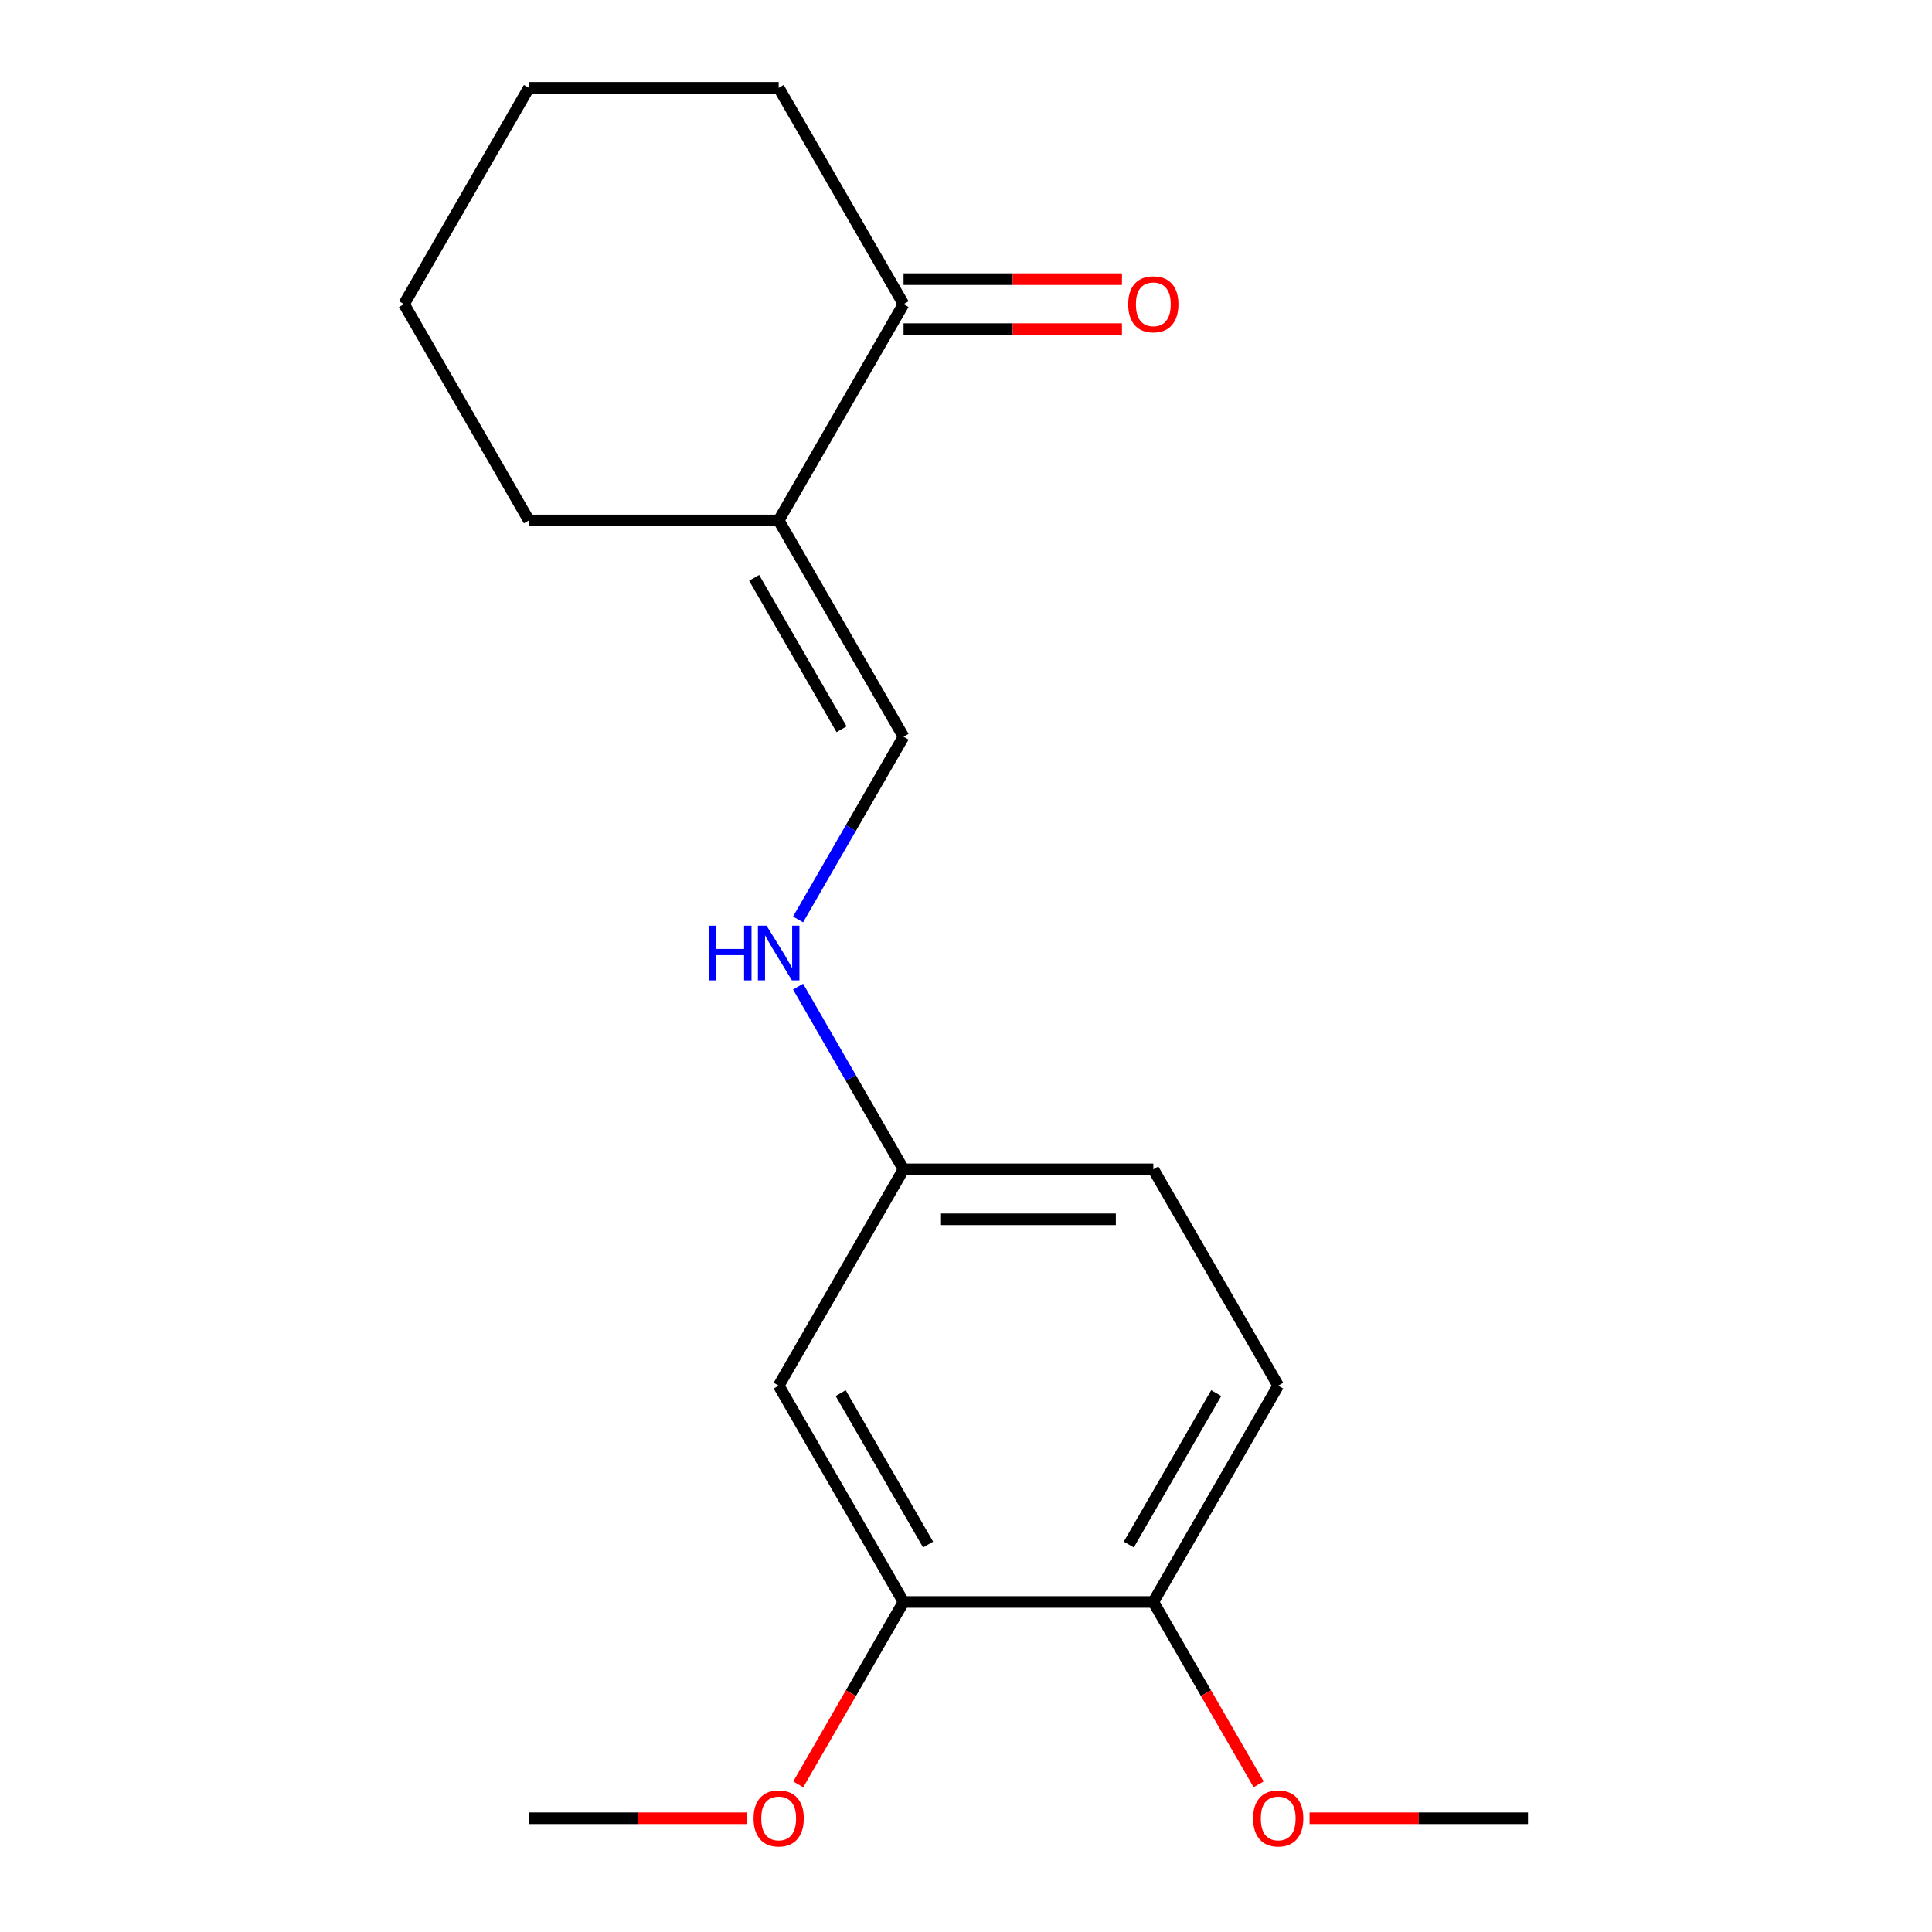 <?xml version='1.0' encoding='iso-8859-1'?>
<svg version='1.1' baseProfile='full'
              xmlns='http://www.w3.org/2000/svg'
                      xmlns:rdkit='http://www.rdkit.org/xml'
                      xmlns:xlink='http://www.w3.org/1999/xlink'
                  xml:space='preserve'
width='1000px' height='1000px' viewBox='0 0 1000 1000'>
<!-- END OF HEADER -->
<rect style='opacity:1.0;fill:#FFFFFF;stroke:none' width='1000' height='1000' x='0' y='0'> </rect>
<path class='bond-0' d='M 403.04,269.373 L 467.68,381.333' style='fill:none;fill-rule:evenodd;stroke:#000000;stroke-width:6px;stroke-linecap:butt;stroke-linejoin:miter;stroke-opacity:1' />
<path class='bond-0' d='M 390.344,299.095 L 435.592,377.467' style='fill:none;fill-rule:evenodd;stroke:#000000;stroke-width:6px;stroke-linecap:butt;stroke-linejoin:miter;stroke-opacity:1' />
<path class='bond-1' d='M 403.04,269.373 L 467.68,157.414' style='fill:none;fill-rule:evenodd;stroke:#000000;stroke-width:6px;stroke-linecap:butt;stroke-linejoin:miter;stroke-opacity:1' />
<path class='bond-12' d='M 403.04,269.373 L 273.761,269.373' style='fill:none;fill-rule:evenodd;stroke:#000000;stroke-width:6px;stroke-linecap:butt;stroke-linejoin:miter;stroke-opacity:1' />
<path class='bond-4' d='M 467.68,381.333 L 440.381,428.617' style='fill:none;fill-rule:evenodd;stroke:#000000;stroke-width:6px;stroke-linecap:butt;stroke-linejoin:miter;stroke-opacity:1' />
<path class='bond-4' d='M 440.381,428.617 L 413.082,475.9' style='fill:none;fill-rule:evenodd;stroke:#0000FF;stroke-width:6px;stroke-linecap:butt;stroke-linejoin:miter;stroke-opacity:1' />
<path class='bond-6' d='M 467.68,170.342 L 524.204,170.342' style='fill:none;fill-rule:evenodd;stroke:#000000;stroke-width:6px;stroke-linecap:butt;stroke-linejoin:miter;stroke-opacity:1' />
<path class='bond-6' d='M 524.204,170.342 L 580.728,170.342' style='fill:none;fill-rule:evenodd;stroke:#FF0000;stroke-width:6px;stroke-linecap:butt;stroke-linejoin:miter;stroke-opacity:1' />
<path class='bond-6' d='M 467.68,144.486 L 524.204,144.486' style='fill:none;fill-rule:evenodd;stroke:#000000;stroke-width:6px;stroke-linecap:butt;stroke-linejoin:miter;stroke-opacity:1' />
<path class='bond-6' d='M 524.204,144.486 L 580.728,144.486' style='fill:none;fill-rule:evenodd;stroke:#FF0000;stroke-width:6px;stroke-linecap:butt;stroke-linejoin:miter;stroke-opacity:1' />
<path class='bond-13' d='M 467.68,157.414 L 403.04,45.455' style='fill:none;fill-rule:evenodd;stroke:#000000;stroke-width:6px;stroke-linecap:butt;stroke-linejoin:miter;stroke-opacity:1' />
<path class='bond-2' d='M 467.68,829.171 L 403.04,717.211' style='fill:none;fill-rule:evenodd;stroke:#000000;stroke-width:6px;stroke-linecap:butt;stroke-linejoin:miter;stroke-opacity:1' />
<path class='bond-2' d='M 480.376,799.449 L 435.128,721.077' style='fill:none;fill-rule:evenodd;stroke:#000000;stroke-width:6px;stroke-linecap:butt;stroke-linejoin:miter;stroke-opacity:1' />
<path class='bond-10' d='M 467.68,829.171 L 440.427,876.374' style='fill:none;fill-rule:evenodd;stroke:#000000;stroke-width:6px;stroke-linecap:butt;stroke-linejoin:miter;stroke-opacity:1' />
<path class='bond-10' d='M 440.427,876.374 L 413.174,923.578' style='fill:none;fill-rule:evenodd;stroke:#FF0000;stroke-width:6px;stroke-linecap:butt;stroke-linejoin:miter;stroke-opacity:1' />
<path class='bond-19' d='M 467.68,829.171 L 596.96,829.171' style='fill:none;fill-rule:evenodd;stroke:#000000;stroke-width:6px;stroke-linecap:butt;stroke-linejoin:miter;stroke-opacity:1' />
<path class='bond-3' d='M 403.04,717.211 L 467.68,605.252' style='fill:none;fill-rule:evenodd;stroke:#000000;stroke-width:6px;stroke-linecap:butt;stroke-linejoin:miter;stroke-opacity:1' />
<path class='bond-7' d='M 413.082,510.684 L 440.381,557.968' style='fill:none;fill-rule:evenodd;stroke:#0000FF;stroke-width:6px;stroke-linecap:butt;stroke-linejoin:miter;stroke-opacity:1' />
<path class='bond-7' d='M 440.381,557.968 L 467.68,605.252' style='fill:none;fill-rule:evenodd;stroke:#000000;stroke-width:6px;stroke-linecap:butt;stroke-linejoin:miter;stroke-opacity:1' />
<path class='bond-5' d='M 596.96,829.171 L 661.6,717.211' style='fill:none;fill-rule:evenodd;stroke:#000000;stroke-width:6px;stroke-linecap:butt;stroke-linejoin:miter;stroke-opacity:1' />
<path class='bond-5' d='M 584.264,799.449 L 629.512,721.077' style='fill:none;fill-rule:evenodd;stroke:#000000;stroke-width:6px;stroke-linecap:butt;stroke-linejoin:miter;stroke-opacity:1' />
<path class='bond-11' d='M 596.96,829.171 L 624.213,876.374' style='fill:none;fill-rule:evenodd;stroke:#000000;stroke-width:6px;stroke-linecap:butt;stroke-linejoin:miter;stroke-opacity:1' />
<path class='bond-11' d='M 624.213,876.374 L 651.466,923.578' style='fill:none;fill-rule:evenodd;stroke:#FF0000;stroke-width:6px;stroke-linecap:butt;stroke-linejoin:miter;stroke-opacity:1' />
<path class='bond-9' d='M 467.68,605.252 L 596.96,605.252' style='fill:none;fill-rule:evenodd;stroke:#000000;stroke-width:6px;stroke-linecap:butt;stroke-linejoin:miter;stroke-opacity:1' />
<path class='bond-9' d='M 487.072,631.108 L 577.568,631.108' style='fill:none;fill-rule:evenodd;stroke:#000000;stroke-width:6px;stroke-linecap:butt;stroke-linejoin:miter;stroke-opacity:1' />
<path class='bond-8' d='M 661.6,717.211 L 596.96,605.252' style='fill:none;fill-rule:evenodd;stroke:#000000;stroke-width:6px;stroke-linecap:butt;stroke-linejoin:miter;stroke-opacity:1' />
<path class='bond-14' d='M 386.808,941.13 L 330.284,941.13' style='fill:none;fill-rule:evenodd;stroke:#FF0000;stroke-width:6px;stroke-linecap:butt;stroke-linejoin:miter;stroke-opacity:1' />
<path class='bond-14' d='M 330.284,941.13 L 273.761,941.13' style='fill:none;fill-rule:evenodd;stroke:#000000;stroke-width:6px;stroke-linecap:butt;stroke-linejoin:miter;stroke-opacity:1' />
<path class='bond-15' d='M 677.832,941.13 L 734.355,941.13' style='fill:none;fill-rule:evenodd;stroke:#FF0000;stroke-width:6px;stroke-linecap:butt;stroke-linejoin:miter;stroke-opacity:1' />
<path class='bond-15' d='M 734.355,941.13 L 790.879,941.13' style='fill:none;fill-rule:evenodd;stroke:#000000;stroke-width:6px;stroke-linecap:butt;stroke-linejoin:miter;stroke-opacity:1' />
<path class='bond-16' d='M 273.761,269.373 L 209.121,157.414' style='fill:none;fill-rule:evenodd;stroke:#000000;stroke-width:6px;stroke-linecap:butt;stroke-linejoin:miter;stroke-opacity:1' />
<path class='bond-18' d='M 403.04,45.455 L 273.761,45.455' style='fill:none;fill-rule:evenodd;stroke:#000000;stroke-width:6px;stroke-linecap:butt;stroke-linejoin:miter;stroke-opacity:1' />
<path class='bond-17' d='M 209.121,157.414 L 273.761,45.455' style='fill:none;fill-rule:evenodd;stroke:#000000;stroke-width:6px;stroke-linecap:butt;stroke-linejoin:miter;stroke-opacity:1' />
<path  class='atom-5' d='M 366.82 479.132
L 370.66 479.132
L 370.66 491.172
L 385.14 491.172
L 385.14 479.132
L 388.98 479.132
L 388.98 507.452
L 385.14 507.452
L 385.14 494.372
L 370.66 494.372
L 370.66 507.452
L 366.82 507.452
L 366.82 479.132
' fill='#0000FF'/>
<path  class='atom-5' d='M 396.78 479.132
L 406.06 494.132
Q 406.98 495.612, 408.46 498.292
Q 409.94 500.972, 410.02 501.132
L 410.02 479.132
L 413.78 479.132
L 413.78 507.452
L 409.9 507.452
L 399.94 491.052
Q 398.78 489.132, 397.54 486.932
Q 396.34 484.732, 395.98 484.052
L 395.98 507.452
L 392.3 507.452
L 392.3 479.132
L 396.78 479.132
' fill='#0000FF'/>
<path  class='atom-7' d='M 583.96 157.494
Q 583.96 150.694, 587.32 146.894
Q 590.68 143.094, 596.96 143.094
Q 603.24 143.094, 606.6 146.894
Q 609.96 150.694, 609.96 157.494
Q 609.96 164.374, 606.56 168.294
Q 603.16 172.174, 596.96 172.174
Q 590.72 172.174, 587.32 168.294
Q 583.96 164.414, 583.96 157.494
M 596.96 168.974
Q 601.28 168.974, 603.6 166.094
Q 605.96 163.174, 605.96 157.494
Q 605.96 151.934, 603.6 149.134
Q 601.28 146.294, 596.96 146.294
Q 592.64 146.294, 590.28 149.094
Q 587.96 151.894, 587.96 157.494
Q 587.96 163.214, 590.28 166.094
Q 592.64 168.974, 596.96 168.974
' fill='#FF0000'/>
<path  class='atom-11' d='M 390.04 941.21
Q 390.04 934.41, 393.4 930.61
Q 396.76 926.81, 403.04 926.81
Q 409.32 926.81, 412.68 930.61
Q 416.04 934.41, 416.04 941.21
Q 416.04 948.09, 412.64 952.01
Q 409.24 955.89, 403.04 955.89
Q 396.8 955.89, 393.4 952.01
Q 390.04 948.13, 390.04 941.21
M 403.04 952.69
Q 407.36 952.69, 409.68 949.81
Q 412.04 946.89, 412.04 941.21
Q 412.04 935.65, 409.68 932.85
Q 407.36 930.01, 403.04 930.01
Q 398.72 930.01, 396.36 932.81
Q 394.04 935.61, 394.04 941.21
Q 394.04 946.93, 396.36 949.81
Q 398.72 952.69, 403.04 952.69
' fill='#FF0000'/>
<path  class='atom-12' d='M 648.6 941.21
Q 648.6 934.41, 651.96 930.61
Q 655.32 926.81, 661.6 926.81
Q 667.88 926.81, 671.24 930.61
Q 674.6 934.41, 674.6 941.21
Q 674.6 948.09, 671.2 952.01
Q 667.8 955.89, 661.6 955.89
Q 655.36 955.89, 651.96 952.01
Q 648.6 948.13, 648.6 941.21
M 661.6 952.69
Q 665.92 952.69, 668.24 949.81
Q 670.6 946.89, 670.6 941.21
Q 670.6 935.65, 668.24 932.85
Q 665.92 930.01, 661.6 930.01
Q 657.28 930.01, 654.92 932.81
Q 652.6 935.61, 652.6 941.21
Q 652.6 946.93, 654.92 949.81
Q 657.28 952.69, 661.6 952.69
' fill='#FF0000'/>
</svg>
